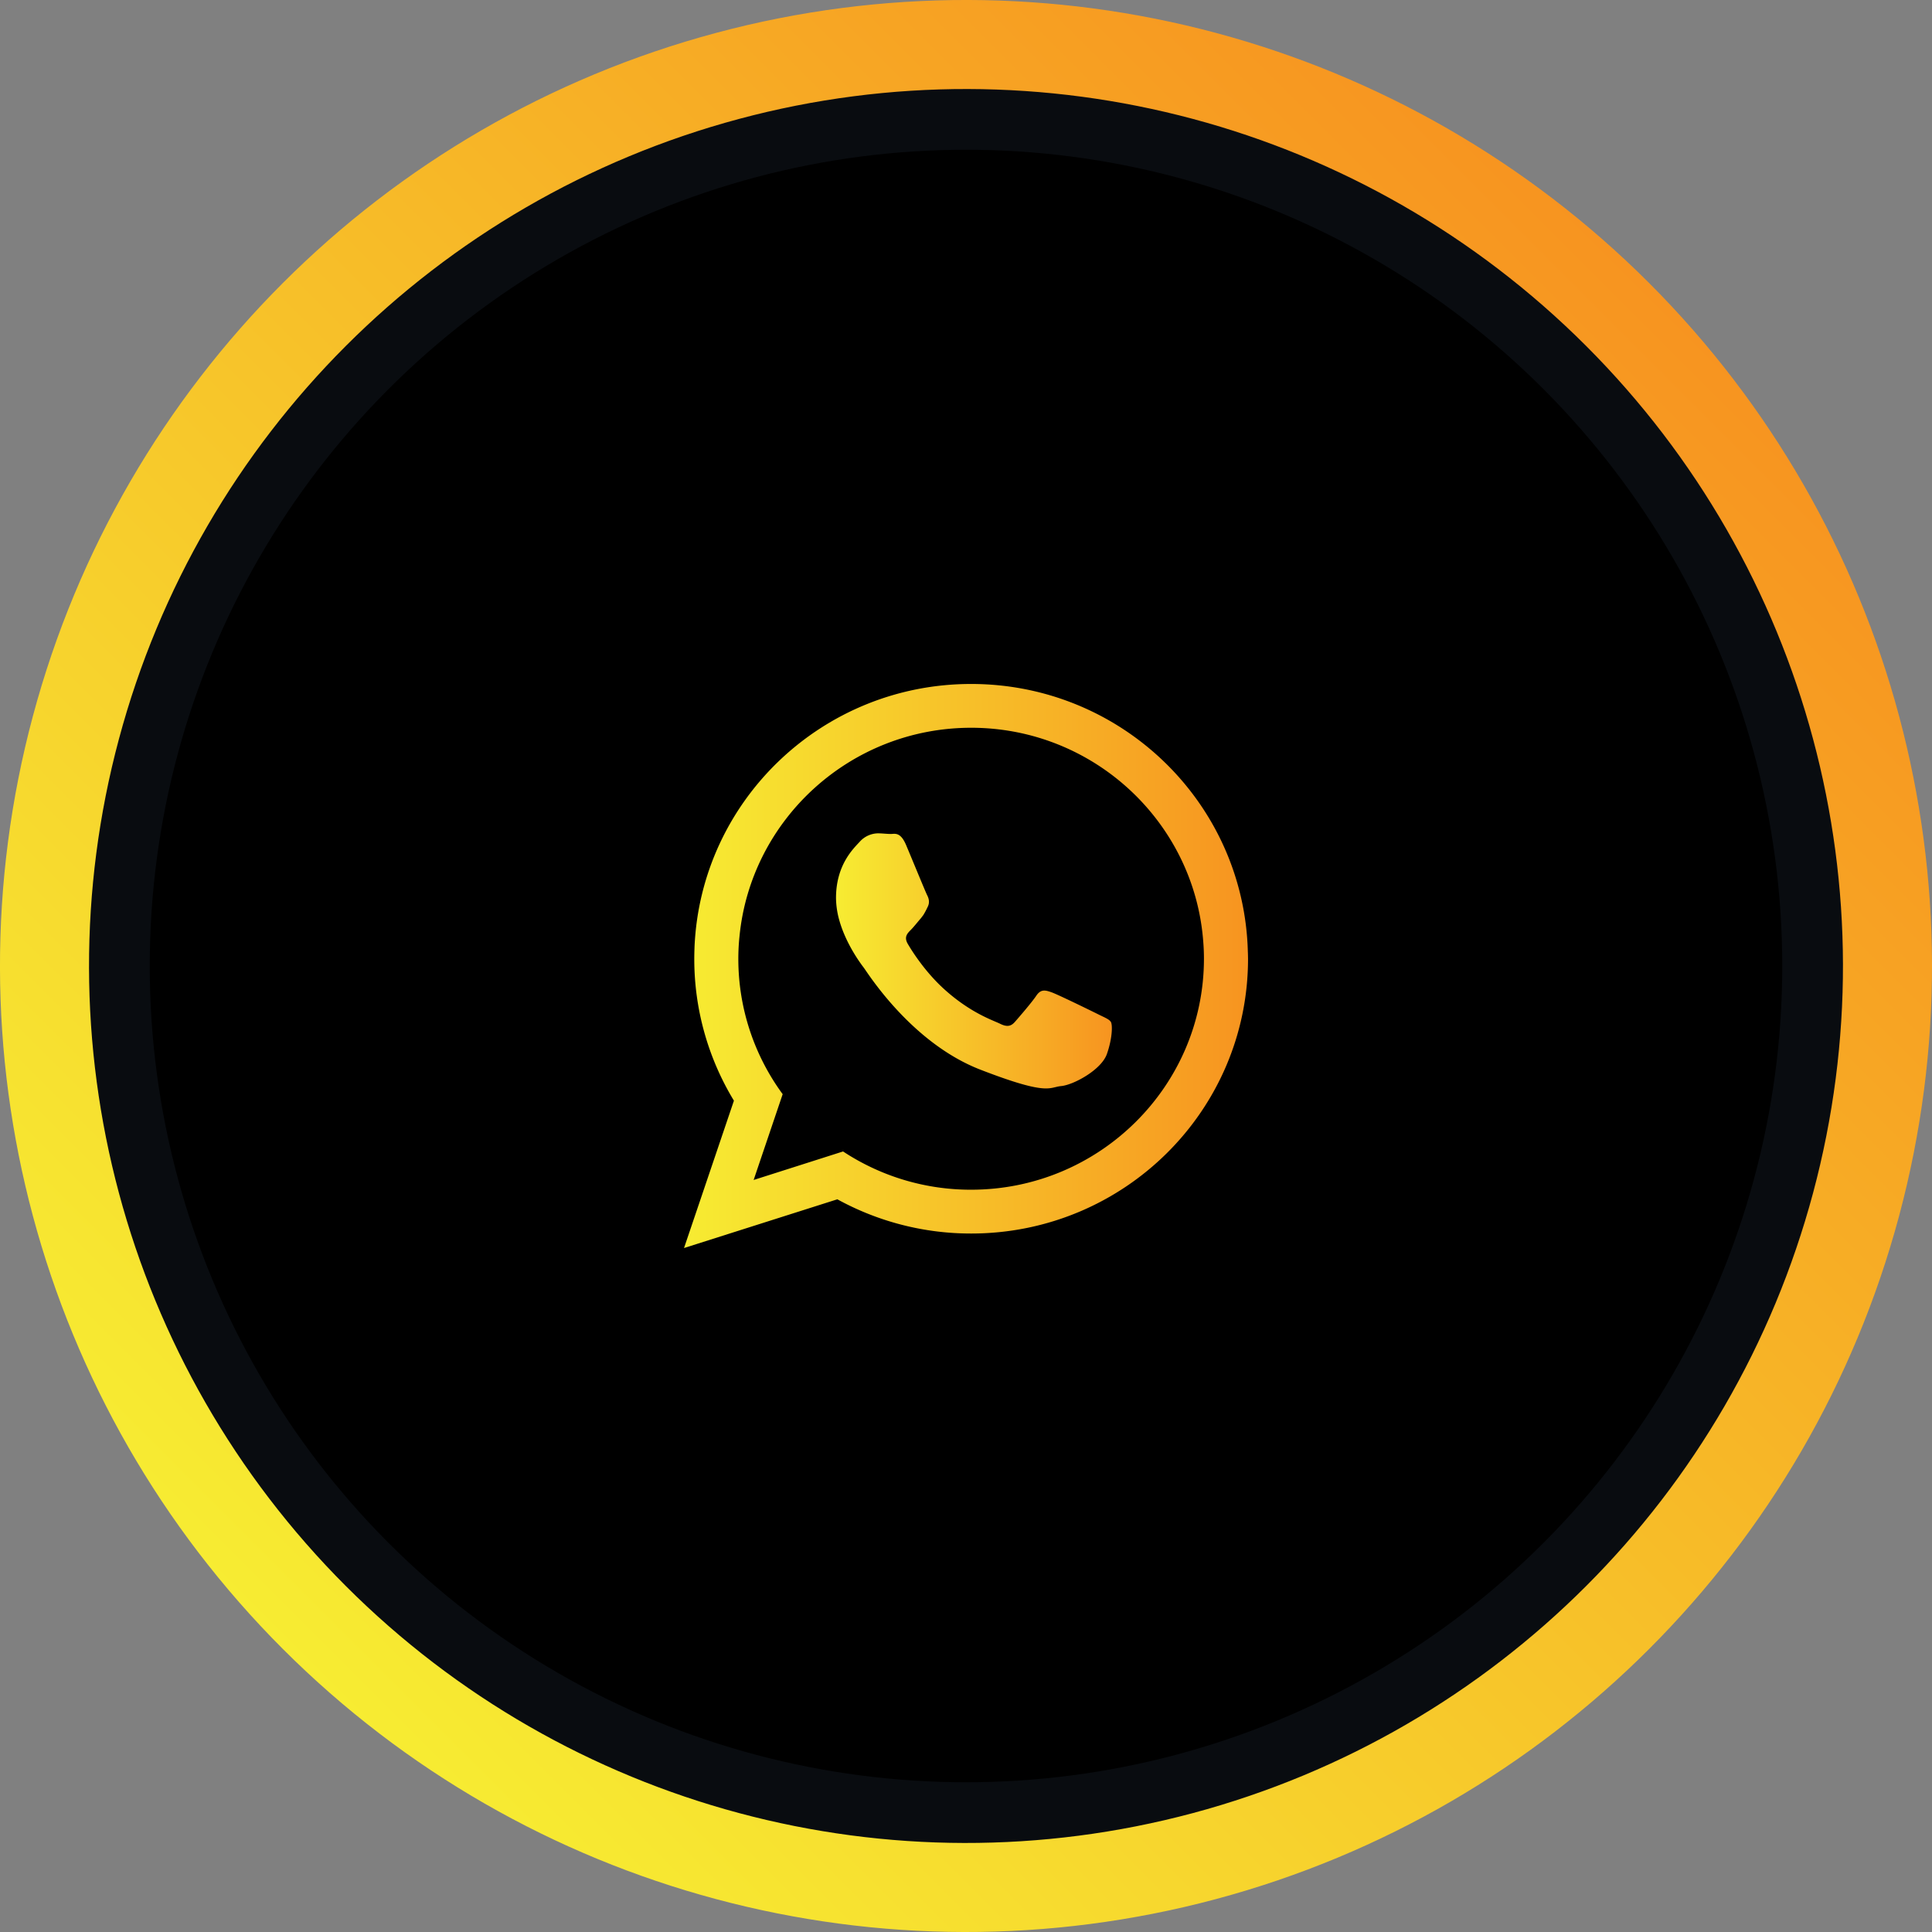 <svg xmlns="http://www.w3.org/2000/svg" xmlns:xlink="http://www.w3.org/1999/xlink" viewBox="0 0 1135.92 1135.92"><rect x="0" y="0" width="1135.92" height="1135.92" fill="#808080" stroke="none"/><defs><style>.cls-1{stroke:#fff;stroke-width:2.95px;}.cls-1,.cls-2,.cls-3{stroke-miterlimit:10;}.cls-2,.cls-3{fill:none;stroke-width:52.35px;}.cls-2{stroke:#090c10;}.cls-3{stroke:url(#Degradado_sin_nombre_41);}.cls-4,.cls-5{fill-rule:evenodd;}.cls-4{fill:url(#Degradado_sin_nombre_41-2);}.cls-5{fill:url(#Degradado_sin_nombre_41-3);}</style><linearGradient id="Degradado_sin_nombre_41" x1="166.35" y1="969.57" x2="969.57" y2="166.35" gradientTransform="translate(567.96 -235.26) rotate(45)" gradientUnits="userSpaceOnUse"><stop offset="0" stop-color="#f7ec32"/><stop offset="1" stop-color="#f79420"/></linearGradient><linearGradient id="Degradado_sin_nombre_41-2" x1="402.17" y1="567.96" x2="733.75" y2="567.96" gradientTransform="matrix(1, 0, 0, 1, 0, 0)" xlink:href="#Degradado_sin_nombre_41"/><linearGradient id="Degradado_sin_nombre_41-3" x1="491.57" y1="564.92" x2="653.77" y2="564.92" gradientTransform="matrix(1, 0, 0, 1, 0, 0)" xlink:href="#Degradado_sin_nombre_41"/></defs><g id="Capa_2" data-name="Capa 2"><g id="OBJECTS"><circle class="cls-1" cx="567.96" cy="567.96" r="497.36"/><circle class="cls-2" cx="567.96" cy="567.96" r="506.09"/><circle class="cls-3" cx="567.96" cy="567.96" r="541.78" transform="translate(-235.26 567.96) rotate(-45)"/><path class="cls-4" d="M733.67,559.57c-2.21-87.33-74.15-157.43-162.7-157.43-87.48,0-158.81,68.51-162.62,154.47-.08,2.36-.15,4.72-.15,7.08a160.37,160.37,0,0,0,23.31,83.45l-29.34,86.64,90.15-28.65A163.06,163.06,0,0,0,571,725.25c89.92,0,162.78-72.32,162.78-161.56C733.75,562.32,733.75,561,733.67,559.57ZM571,699.49A136.32,136.32,0,0,1,495.68,677L443.1,693.77l17.07-50.45a134.39,134.39,0,0,1-26.07-79.63,125.34,125.34,0,0,1,.69-13.18C441.5,481.77,500,427.89,571,427.89c71.86,0,130.92,55.25,136.41,125.21.3,3.51.45,7,.45,10.59C707.83,638.6,646.41,699.49,571,699.49Z"/><path class="cls-5" d="M645.58,596.31c-4-2-23.63-11.59-27.29-12.88s-6.32-2-9,2-10.36,12.88-12.65,15.47-4.65,3-8.68,1-16.85-6.1-32.09-19.66c-11.81-10.44-19.89-23.4-22.18-27.36s-.22-6.1,1.76-8.08c1.83-1.82,4-4.64,6-6.93l1.44-1.9a46.18,46.18,0,0,0,2.52-4.73c1.37-2.67.69-5-.3-6.94s-9-21.49-12.35-29.41-6.63-6.56-9-6.56-4.95-.37-7.62-.37a14.72,14.72,0,0,0-10.67,4.95c-3.66,4-13.94,13.56-13.94,33.07a50.31,50.31,0,0,0,2.05,13.49c4,13.94,12.73,25.45,14.25,27.44,2,2.59,27.59,43.89,68.13,59.82,40.62,15.77,40.62,10.51,47.93,9.83s23.63-9.53,26.9-18.83,3.36-17.14,2.37-18.82S649.53,598.29,645.58,596.31Z"/></g></g></svg>